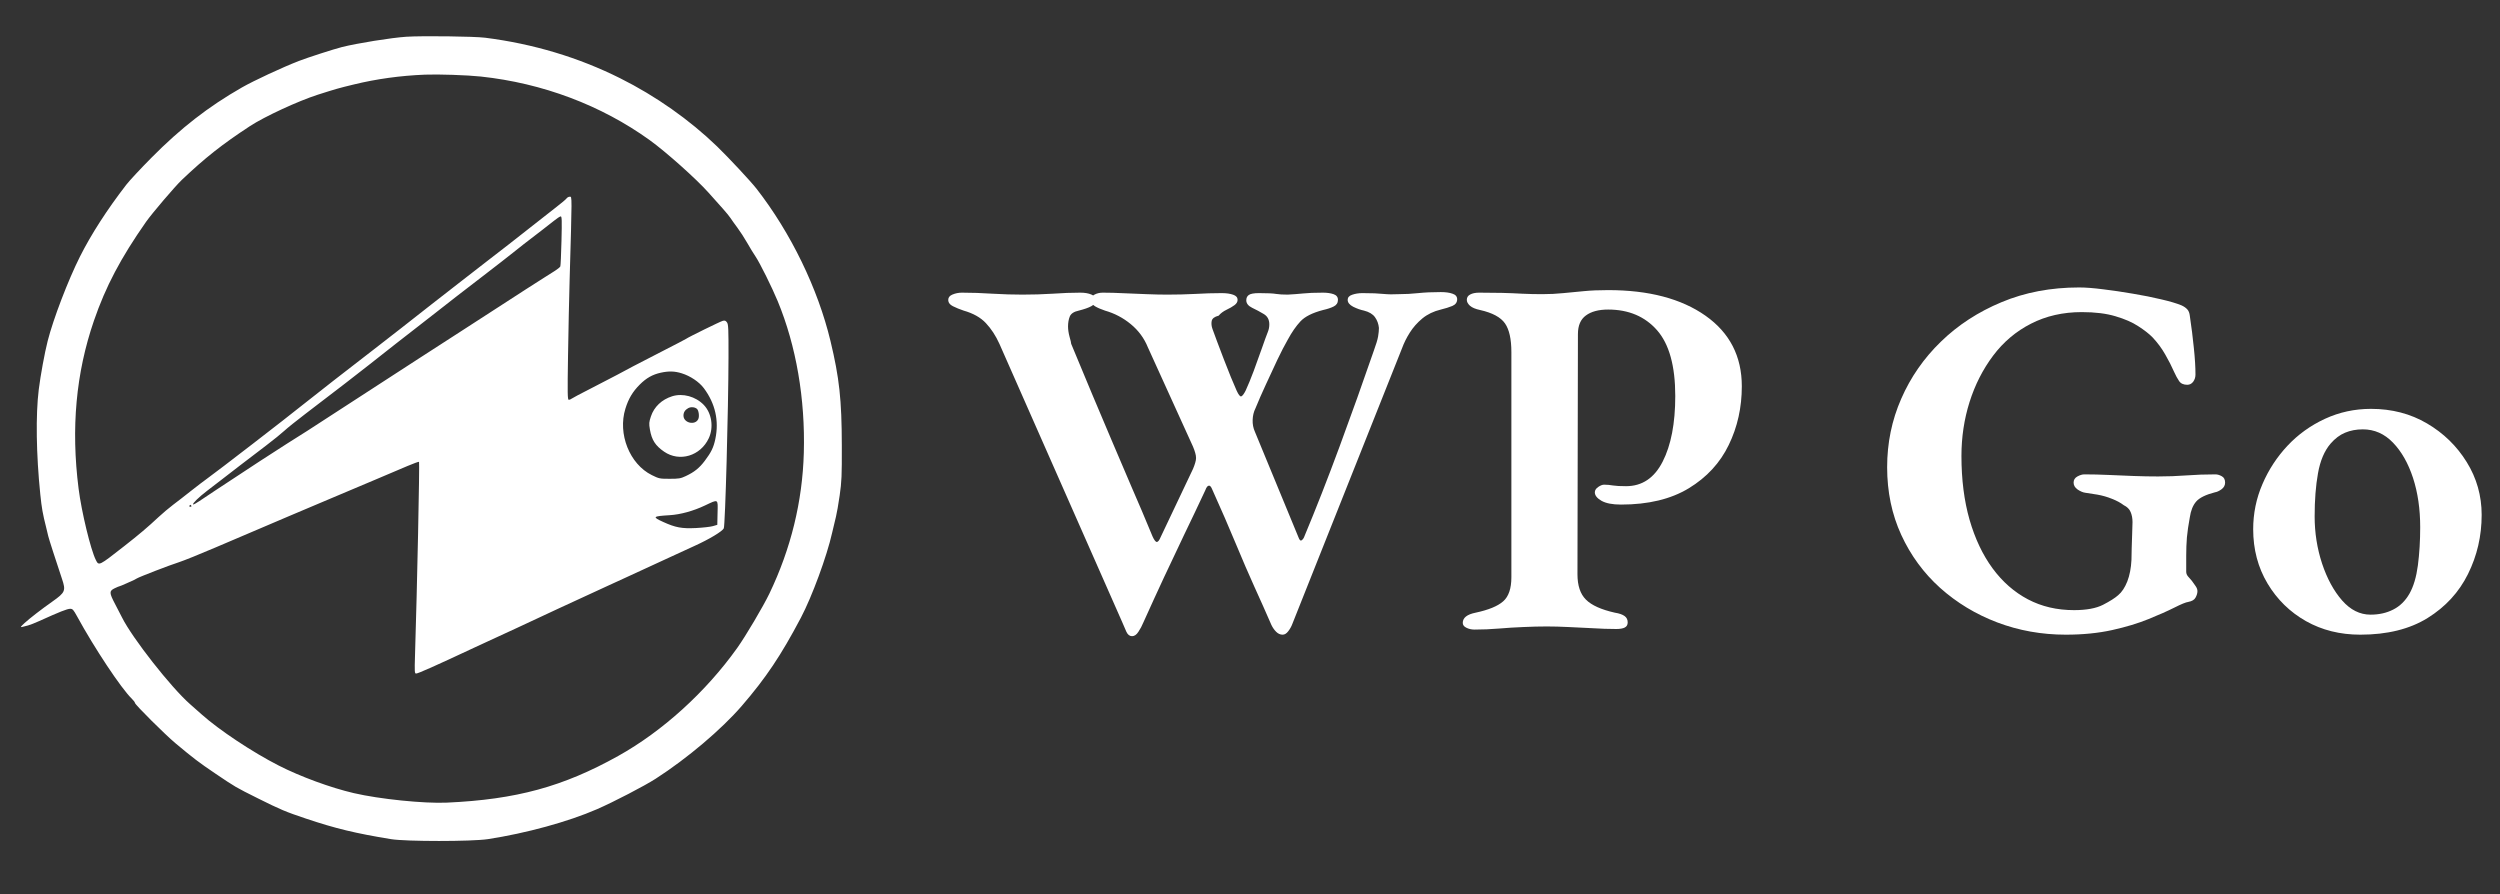 <?xml version="1.0" encoding="UTF-8"?>
<svg xmlns="http://www.w3.org/2000/svg" xmlns:xlink="http://www.w3.org/1999/xlink" width="450" zoomAndPan="magnify" viewBox="0 0 337.5 120.75" height="161" preserveAspectRatio="xMidYMid meet" version="1.0">
  <rect x="0" y="0" width="337.5" height="120.75" fill="#333333" stroke="none"/>
  <defs>
    <g></g>
  </defs>
  <path fill="#ffffff" d="M 54.844 4.961 C 52.832 5.094 48.262 5.828 46.168 6.352 C 45.094 6.621 41.488 7.785 40.34 8.234 C 38.102 9.102 34.262 10.891 32.656 11.809 C 28.105 14.414 24.41 17.285 20.422 21.316 C 18.977 22.777 17.457 24.406 17.047 24.941 C 14.457 28.293 12.305 31.637 10.793 34.645 C 9.195 37.824 7.191 43.062 6.438 46.027 C 6.031 47.617 5.469 50.676 5.234 52.574 C 4.809 55.984 4.887 61.355 5.441 66.75 C 5.633 68.605 5.754 69.305 6.246 71.262 C 6.355 71.699 6.477 72.203 6.516 72.387 C 6.578 72.688 7.602 75.867 8.367 78.145 C 8.91 79.746 8.809 79.98 7.09 81.195 C 5.641 82.211 3.965 83.512 3.316 84.109 C 2.773 84.613 2.711 84.707 2.984 84.641 C 3.164 84.594 3.523 84.504 3.777 84.438 C 4.031 84.375 4.719 84.105 5.301 83.84 C 8.086 82.578 9.074 82.188 9.477 82.188 C 9.805 82.188 9.914 82.312 10.41 83.215 C 12.742 87.488 16.348 92.918 17.777 94.309 C 18.02 94.543 18.219 94.805 18.219 94.895 C 18.219 95.117 22.281 99.164 23.699 100.348 C 26.148 102.395 26.824 102.91 29.078 104.434 C 31.797 106.27 31.777 106.258 34.777 107.758 C 37.863 109.297 38.531 109.582 41.332 110.52 C 45.309 111.852 47.957 112.492 52.789 113.285 C 54.801 113.617 63.691 113.613 65.855 113.285 C 71.02 112.492 76.703 110.938 80.594 109.242 C 82.816 108.277 87.039 106.082 88.527 105.121 C 92.777 102.383 97.402 98.469 100.137 95.301 C 103.398 91.523 105.438 88.48 108.125 83.383 C 109.625 80.539 111.629 75.09 112.336 71.934 C 112.516 71.125 112.754 70.137 112.859 69.738 C 112.965 69.336 113.188 68.055 113.355 66.891 C 113.625 64.988 113.656 64.289 113.645 60.133 C 113.633 53.945 113.312 51.02 112.113 46.027 C 110.41 38.941 106.766 31.438 102.145 25.496 C 101.379 24.508 98.363 21.277 96.82 19.781 C 93.09 16.176 88.535 12.969 83.719 10.562 C 78.094 7.75 71.992 5.918 65.508 5.094 C 64.023 4.906 57.027 4.82 54.844 4.961 M 57.359 10.078 C 54.031 10.215 50.848 10.652 47.758 11.406 C 45.695 11.906 45.379 11.996 42.891 12.789 C 40.25 13.637 35.727 15.73 33.746 17.023 C 29.984 19.488 27.684 21.305 24.539 24.293 C 23.621 25.168 20.527 28.797 19.719 29.945 C 16.289 34.844 14.266 38.684 12.676 43.312 C 10.254 50.363 9.574 57.793 10.609 65.961 C 11.004 69.098 12.246 74.23 12.938 75.598 C 13.352 76.414 13.312 76.434 16.781 73.719 C 18.781 72.156 19.957 71.16 21.398 69.809 C 21.949 69.297 22.836 68.547 23.367 68.148 C 23.902 67.746 24.98 66.914 25.758 66.293 C 26.543 65.676 27.555 64.898 28.016 64.57 C 29.34 63.625 38.746 56.371 40.801 54.707 C 42.07 53.684 47.703 49.289 50.387 47.234 C 51.727 46.207 56.297 42.637 58.223 41.113 C 58.84 40.621 60.48 39.348 61.863 38.277 C 63.246 37.211 65.008 35.844 65.773 35.242 C 66.719 34.504 67.668 33.77 68.621 33.039 C 69.422 32.426 70.941 31.234 71.996 30.391 C 73.055 29.551 74.453 28.449 75.109 27.949 C 75.766 27.445 76.383 26.926 76.477 26.797 C 76.57 26.66 76.773 26.555 76.926 26.555 C 77.234 26.555 77.234 26.18 76.898 37.836 C 76.832 40.145 76.734 44.719 76.684 48 C 76.602 53.191 76.617 53.973 76.785 53.973 C 76.891 53.973 77.035 53.922 77.105 53.855 C 77.172 53.789 78.48 53.094 80.012 52.316 C 81.543 51.535 83.031 50.762 83.324 50.598 C 84.164 50.125 86.133 49.098 89.418 47.414 C 91.094 46.559 92.523 45.812 92.598 45.758 C 92.91 45.523 97.266 43.387 97.582 43.309 C 97.855 43.242 97.977 43.289 98.145 43.527 C 98.332 43.793 98.355 44.387 98.348 48.207 C 98.332 55.289 97.902 70.938 97.711 71.328 C 97.512 71.734 95.754 72.793 93.789 73.684 C 92.984 74.047 91.496 74.73 90.477 75.207 C 89.457 75.68 87.816 76.438 86.832 76.887 C 85.852 77.34 84.746 77.848 84.383 78.016 C 83.609 78.371 82.836 78.727 82.066 79.078 C 79.086 80.438 71.301 84.047 69.766 84.781 C 68.938 85.176 68.238 85.5 68.207 85.5 C 68.176 85.5 66.32 86.359 64.078 87.406 C 58.723 89.914 56.441 90.93 56.172 90.93 C 55.973 90.93 55.957 90.707 56.027 88.449 C 56.312 79.449 56.664 62.441 56.57 62.348 C 56.535 62.309 55.832 62.562 55.012 62.91 C 54.191 63.258 52.148 64.125 50.473 64.836 C 48.797 65.543 45.699 66.855 43.582 67.746 C 42.016 68.41 40.449 69.07 38.883 69.734 C 35.613 71.121 32.344 72.512 29.078 73.914 C 27.004 74.805 24.797 75.691 24.18 75.891 C 22.941 76.281 18.801 77.883 18.48 78.086 C 18.371 78.16 18.195 78.254 18.086 78.301 C 17.977 78.344 17.512 78.551 17.059 78.762 C 16.602 78.969 16.188 79.141 16.141 79.141 C 16.09 79.141 15.793 79.266 15.477 79.418 C 14.73 79.781 14.734 80.016 15.535 81.543 C 15.883 82.203 16.301 83.02 16.473 83.359 C 17.867 86.152 23.082 92.797 25.66 95.062 C 26.184 95.523 26.883 96.141 27.215 96.438 C 29.562 98.539 34.109 101.559 37.625 103.348 C 40.543 104.84 44.641 106.344 47.758 107.07 C 51.227 107.879 57.258 108.496 60.34 108.355 C 69.691 107.93 76.008 106.207 83.457 102.055 C 89.449 98.715 95.285 93.418 99.523 87.477 C 100.656 85.891 103.043 81.852 103.867 80.137 C 106.777 74.07 108.332 67.703 108.516 61.121 C 108.719 53.863 107.484 46.688 104.992 40.66 C 104.219 38.793 102.582 35.496 102 34.633 C 101.73 34.234 101.219 33.398 100.867 32.777 C 100.516 32.156 99.918 31.234 99.539 30.727 C 99.156 30.215 98.75 29.645 98.633 29.457 C 98.52 29.27 98.055 28.699 97.605 28.195 C 97.156 27.695 96.273 26.707 95.652 26.008 C 94.008 24.16 89.883 20.48 87.695 18.906 C 81.137 14.195 73.254 11.23 64.91 10.332 C 63.098 10.137 59.156 10.004 57.359 10.078 M 74.781 29.809 C 74.18 30.293 72.602 31.512 70.688 32.977 C 70.496 33.121 69.859 33.629 69.27 34.102 C 68.68 34.578 66.836 36.008 65.176 37.285 C 61.77 39.902 61.281 40.281 58.992 42.078 C 58.094 42.785 56.867 43.738 56.27 44.199 C 55.277 44.957 51.973 47.547 49.758 49.301 C 48.117 50.598 45.777 52.402 41.18 55.91 C 40 56.809 38.75 57.816 38.395 58.148 C 38.043 58.48 36.922 59.387 35.902 60.164 C 32.645 62.645 31.727 63.348 29.809 64.836 C 29.371 65.172 28.535 65.816 27.953 66.262 C 26.832 67.121 25.953 67.98 26.07 68.098 C 26.113 68.141 26.492 67.934 26.918 67.645 C 27.625 67.16 29.809 65.719 35.105 62.242 C 36.199 61.523 37.852 60.457 38.781 59.871 C 39.707 59.289 40.93 58.516 41.496 58.156 C 42.625 57.438 47.938 53.992 56.5 48.426 C 58.395 47.195 60.293 45.969 62.195 44.75 C 63.762 43.746 66.059 42.262 67.293 41.453 C 68.535 40.641 70.234 39.543 71.07 39.008 C 71.91 38.473 72.98 37.785 73.457 37.484 C 73.93 37.184 74.598 36.762 74.938 36.547 C 75.281 36.332 75.598 36.07 75.645 35.961 C 75.688 35.848 75.758 34.285 75.801 32.48 C 75.867 29.711 75.852 29.203 75.695 29.211 C 75.59 29.219 75.18 29.484 74.781 29.809 M 89.219 50.312 C 88.102 50.555 87.254 51.031 86.367 51.918 C 85.41 52.879 84.848 53.816 84.43 55.168 C 83.371 58.57 84.996 62.656 88 64.141 C 88.973 64.621 89.055 64.637 90.402 64.637 C 91.645 64.637 91.887 64.598 92.566 64.277 C 93.727 63.734 94.41 63.188 95.145 62.211 C 96.02 61.051 96.332 60.406 96.57 59.266 C 97.09 56.805 96.562 54.469 95.02 52.406 C 94.383 51.555 93.191 50.754 92.027 50.395 C 91.078 50.102 90.297 50.078 89.219 50.312 M 90.742 53.496 C 89.336 53.941 88.309 54.914 87.875 56.211 C 87.613 57.004 87.602 57.168 87.738 57.988 C 87.984 59.402 88.469 60.16 89.652 60.973 C 91.734 62.406 94.566 61.559 95.684 59.164 C 96.371 57.695 96.086 55.777 95.008 54.66 C 93.906 53.52 92.168 53.047 90.742 53.496 M 92.898 55.105 C 92.48 55.336 92.262 55.684 92.27 56.117 C 92.281 57.113 93.859 57.469 94.27 56.57 C 94.438 56.203 94.328 55.395 94.082 55.191 C 93.781 54.941 93.262 54.902 92.898 55.105 M 95.18 68.234 C 93.602 68.984 91.867 69.461 90.41 69.551 C 88.102 69.691 88.02 69.777 89.535 70.465 C 91.199 71.223 92.043 71.379 93.957 71.285 C 94.883 71.238 95.91 71.121 96.238 71.027 L 96.836 70.852 L 96.871 69.234 C 96.918 67.312 97.012 67.367 95.18 68.234 M 25.57 68.281 C 25.523 68.352 25.582 68.414 25.703 68.414 C 25.82 68.414 25.879 68.352 25.832 68.281 C 25.789 68.207 25.73 68.148 25.703 68.148 C 25.676 68.148 25.613 68.207 25.57 68.281 " fill-opacity="1" fill-rule="evenodd"></path>
  <g fill="#ffffff" fill-opacity="1">
    <g transform="translate(128.014, 84.712)">
      <g>
        <path d="M 24.812 1.172 C 24.488 1.172 24.234 0.973 24.047 0.578 C 23.867 0.191 23.688 -0.227 23.5 -0.688 L 6.906 -38.297 C 6.406 -39.398 5.797 -40.332 5.078 -41.094 C 4.367 -41.852 3.367 -42.414 2.078 -42.781 C 1.523 -42.969 1.039 -43.164 0.625 -43.375 C 0.207 -43.582 0 -43.867 0 -44.234 C 0 -44.555 0.191 -44.797 0.578 -44.953 C 0.973 -45.117 1.398 -45.203 1.859 -45.203 C 3.148 -45.203 4.52 -45.156 5.969 -45.062 C 7.426 -44.977 8.773 -44.938 10.016 -44.938 C 11.398 -44.938 12.758 -44.977 14.094 -45.062 C 15.438 -45.156 16.68 -45.203 17.828 -45.203 C 18.43 -45.203 18.926 -45.117 19.312 -44.953 C 19.707 -44.797 19.906 -44.555 19.906 -44.234 C 19.906 -43.867 19.707 -43.582 19.312 -43.375 C 18.926 -43.164 18.363 -42.969 17.625 -42.781 C 16.977 -42.645 16.57 -42.379 16.406 -41.984 C 16.25 -41.598 16.172 -41.148 16.172 -40.641 C 16.172 -40.223 16.238 -39.758 16.375 -39.25 C 16.52 -38.75 16.594 -38.43 16.594 -38.297 C 17.562 -35.941 18.492 -33.703 19.391 -31.578 C 20.285 -29.461 21.172 -27.367 22.047 -25.297 C 22.922 -23.223 23.816 -21.125 24.734 -19 C 25.66 -16.883 26.609 -14.648 27.578 -12.297 C 27.805 -11.797 28 -11.547 28.156 -11.547 C 28.32 -11.547 28.5 -11.773 28.688 -12.234 L 33.047 -21.422 C 33.18 -21.742 33.281 -22.02 33.344 -22.25 C 33.414 -22.488 33.453 -22.695 33.453 -22.875 C 33.453 -23.102 33.414 -23.332 33.344 -23.562 C 33.281 -23.801 33.18 -24.082 33.047 -24.406 L 26.953 -37.812 C 26.453 -39.051 25.68 -40.098 24.641 -40.953 C 23.609 -41.805 22.445 -42.414 21.156 -42.781 C 20.602 -42.969 20.148 -43.164 19.797 -43.375 C 19.453 -43.582 19.281 -43.867 19.281 -44.234 C 19.281 -44.555 19.441 -44.797 19.766 -44.953 C 20.086 -45.117 20.457 -45.203 20.875 -45.203 C 21.75 -45.203 22.691 -45.176 23.703 -45.125 C 24.723 -45.082 25.75 -45.039 26.781 -45 C 27.82 -44.957 28.754 -44.938 29.578 -44.938 C 30.828 -44.938 32.07 -44.969 33.312 -45.031 C 34.562 -45.102 35.758 -45.141 36.906 -45.141 C 37.551 -45.141 38.07 -45.066 38.469 -44.922 C 38.863 -44.785 39.062 -44.555 39.062 -44.234 C 39.062 -43.961 38.922 -43.723 38.641 -43.516 C 38.359 -43.305 38 -43.098 37.562 -42.891 C 37.125 -42.68 36.77 -42.414 36.5 -42.094 C 35.945 -41.957 35.633 -41.719 35.562 -41.375 C 35.5 -41.031 35.535 -40.672 35.672 -40.297 C 35.805 -39.93 36.008 -39.379 36.281 -38.641 C 36.562 -37.898 36.863 -37.102 37.188 -36.25 C 37.508 -35.406 37.832 -34.586 38.156 -33.797 C 38.477 -33.016 38.734 -32.414 38.922 -32 C 39.191 -31.406 39.406 -31.141 39.562 -31.203 C 39.727 -31.273 39.926 -31.539 40.156 -32 C 40.477 -32.695 40.836 -33.57 41.234 -34.625 C 41.629 -35.688 42 -36.711 42.344 -37.703 C 42.688 -38.691 42.953 -39.422 43.141 -39.891 C 43.273 -40.211 43.344 -40.555 43.344 -40.922 C 43.344 -41.566 43.086 -42.035 42.578 -42.328 C 42.078 -42.629 41.562 -42.906 41.031 -43.156 C 40.5 -43.414 40.234 -43.754 40.234 -44.172 C 40.234 -44.492 40.348 -44.734 40.578 -44.891 C 40.805 -45.055 41.266 -45.141 41.953 -45.141 C 43.109 -45.141 43.879 -45.102 44.266 -45.031 C 44.66 -44.969 45.18 -44.938 45.828 -44.938 C 46.566 -44.977 47.258 -45.031 47.906 -45.094 C 48.551 -45.164 49.445 -45.203 50.594 -45.203 C 51.145 -45.203 51.617 -45.133 52.016 -45 C 52.41 -44.863 52.609 -44.609 52.609 -44.234 C 52.609 -43.828 52.422 -43.531 52.047 -43.344 C 51.68 -43.156 51.195 -42.992 50.594 -42.859 C 49.164 -42.484 48.148 -41.973 47.547 -41.328 C 46.953 -40.691 46.379 -39.863 45.828 -38.844 C 45.41 -38.113 44.945 -37.219 44.438 -36.156 C 43.938 -35.094 43.422 -33.984 42.891 -32.828 C 42.359 -31.68 41.883 -30.598 41.469 -29.578 C 41.238 -29.117 41.113 -28.602 41.094 -28.031 C 41.07 -27.457 41.176 -26.914 41.406 -26.406 L 47.281 -12.172 C 47.414 -11.797 47.562 -11.664 47.719 -11.781 C 47.883 -11.895 48.016 -12.094 48.109 -12.375 C 49.629 -16.008 51.207 -20.039 52.844 -24.469 C 54.477 -28.895 56.008 -33.18 57.438 -37.328 C 57.758 -38.203 57.957 -38.859 58.031 -39.297 C 58.102 -39.734 58.141 -40.113 58.141 -40.438 C 58.086 -40.988 57.91 -41.473 57.609 -41.891 C 57.316 -42.305 56.82 -42.602 56.125 -42.781 C 55.664 -42.875 55.18 -43.047 54.672 -43.297 C 54.172 -43.555 53.922 -43.867 53.922 -44.234 C 53.922 -44.555 54.125 -44.785 54.531 -44.922 C 54.945 -45.066 55.41 -45.141 55.922 -45.141 C 57.16 -45.141 58.102 -45.102 58.75 -45.031 C 59.395 -44.969 60.086 -44.957 60.828 -45 C 61.703 -45 62.578 -45.047 63.453 -45.141 C 64.328 -45.234 65.344 -45.281 66.5 -45.281 C 67.145 -45.281 67.672 -45.207 68.078 -45.062 C 68.492 -44.926 68.703 -44.676 68.703 -44.312 C 68.703 -43.895 68.484 -43.594 68.047 -43.406 C 67.609 -43.227 67.094 -43.066 66.5 -42.922 C 65.531 -42.691 64.695 -42.289 64 -41.719 C 63.312 -41.145 62.75 -40.508 62.312 -39.812 C 61.875 -39.125 61.52 -38.41 61.25 -37.672 L 46.453 -0.484 C 46.316 -0.117 46.129 0.211 45.891 0.516 C 45.66 0.816 45.41 0.969 45.141 0.969 C 44.816 0.969 44.523 0.836 44.266 0.578 C 44.016 0.328 43.801 0.02 43.625 -0.344 C 42.883 -2.051 42.117 -3.77 41.328 -5.5 C 40.547 -7.227 39.707 -9.172 38.812 -11.328 C 37.914 -13.492 36.844 -15.961 35.594 -18.734 C 35.457 -19.055 35.305 -19.191 35.141 -19.141 C 34.984 -19.098 34.836 -18.895 34.703 -18.531 C 33.734 -16.457 32.785 -14.461 31.859 -12.547 C 30.941 -10.629 30.031 -8.703 29.125 -6.766 C 28.227 -4.836 27.301 -2.812 26.344 -0.688 C 26.156 -0.227 25.93 0.191 25.672 0.578 C 25.422 0.973 25.133 1.172 24.812 1.172 Z M 24.812 1.172 "></path>
      </g>
    </g>
  </g>
  <g fill="#ffffff" fill-opacity="1">
    <g transform="translate(196.161, 84.712)">
      <g>
        <path d="M 2.906 0.281 C 2.488 0.281 2.117 0.195 1.797 0.031 C 1.473 -0.125 1.312 -0.344 1.312 -0.625 C 1.312 -1.312 1.891 -1.77 3.047 -2 C 4.797 -2.375 6.035 -2.883 6.766 -3.531 C 7.504 -4.176 7.875 -5.258 7.875 -6.781 L 7.875 -37.188 C 7.875 -38.938 7.586 -40.223 7.016 -41.047 C 6.441 -41.879 5.32 -42.484 3.656 -42.859 C 3.02 -42.992 2.562 -43.188 2.281 -43.438 C 2 -43.695 1.859 -43.961 1.859 -44.234 C 1.859 -44.555 2.008 -44.797 2.312 -44.953 C 2.613 -45.117 3.02 -45.203 3.531 -45.203 C 4.633 -45.203 5.656 -45.191 6.594 -45.172 C 7.539 -45.148 8.453 -45.113 9.328 -45.062 C 10.203 -45.02 11.102 -45 12.031 -45 C 13.039 -45 13.992 -45.047 14.891 -45.141 C 15.797 -45.234 16.719 -45.32 17.656 -45.406 C 18.602 -45.5 19.695 -45.547 20.938 -45.547 C 26.426 -45.547 30.805 -44.395 34.078 -42.094 C 37.348 -39.789 38.984 -36.613 38.984 -32.562 C 38.984 -29.695 38.395 -27.055 37.219 -24.641 C 36.051 -22.223 34.254 -20.273 31.828 -18.797 C 29.41 -17.328 26.359 -16.594 22.672 -16.594 C 21.516 -16.594 20.633 -16.766 20.031 -17.109 C 19.438 -17.453 19.141 -17.832 19.141 -18.25 C 19.141 -18.52 19.289 -18.758 19.594 -18.969 C 19.895 -19.176 20.16 -19.281 20.391 -19.281 C 20.805 -19.281 21.207 -19.242 21.594 -19.172 C 21.988 -19.109 22.578 -19.078 23.359 -19.078 C 25.523 -19.078 27.172 -20.18 28.297 -22.391 C 29.43 -24.609 30 -27.562 30 -31.25 C 30 -35.301 29.18 -38.258 27.547 -40.125 C 25.91 -41.988 23.707 -42.922 20.938 -42.922 C 19.656 -42.922 18.656 -42.656 17.938 -42.125 C 17.219 -41.602 16.859 -40.766 16.859 -39.609 L 16.797 -7.188 C 16.797 -5.664 17.176 -4.523 17.938 -3.766 C 18.695 -3.004 20 -2.414 21.844 -2 C 22.438 -1.906 22.875 -1.754 23.156 -1.547 C 23.438 -1.348 23.578 -1.062 23.578 -0.688 C 23.578 -0.363 23.445 -0.133 23.188 0 C 22.938 0.133 22.555 0.203 22.047 0.203 C 20.992 0.203 19.91 0.164 18.797 0.094 C 17.691 0.031 16.617 -0.02 15.578 -0.062 C 14.547 -0.113 13.57 -0.141 12.656 -0.141 C 11.633 -0.141 10.582 -0.113 9.5 -0.062 C 8.414 -0.02 7.32 0.047 6.219 0.141 C 5.113 0.234 4.008 0.281 2.906 0.281 Z M 2.906 0.281 "></path>
      </g>
    </g>
  </g>
  <g fill="#ffffff" fill-opacity="1">
    <g transform="translate(236.869, 84.712)">
      <g></g>
    </g>
  </g>
  <g fill="#ffffff" fill-opacity="1">
    <g transform="translate(252.42, 84.712)">
      <g>
        <path d="M 26.469 0.969 C 23.195 0.969 20.109 0.414 17.203 -0.688 C 14.305 -1.789 11.738 -3.344 9.5 -5.344 C 7.27 -7.352 5.52 -9.738 4.25 -12.5 C 2.977 -15.27 2.344 -18.316 2.344 -21.641 C 2.344 -24.91 2.977 -27.992 4.25 -30.891 C 5.52 -33.797 7.305 -36.363 9.609 -38.594 C 11.91 -40.832 14.641 -42.609 17.797 -43.922 C 20.953 -45.242 24.441 -45.906 28.266 -45.906 C 29.141 -45.906 30.223 -45.82 31.516 -45.656 C 32.805 -45.5 34.145 -45.301 35.531 -45.062 C 36.914 -44.832 38.191 -44.578 39.359 -44.297 C 40.535 -44.023 41.445 -43.754 42.094 -43.484 C 42.414 -43.336 42.672 -43.16 42.859 -42.953 C 43.047 -42.754 43.16 -42.469 43.203 -42.094 C 43.43 -40.57 43.613 -39.117 43.75 -37.734 C 43.895 -36.359 43.969 -35.16 43.969 -34.141 C 43.969 -33.773 43.863 -33.453 43.656 -33.172 C 43.445 -32.898 43.18 -32.766 42.859 -32.766 C 42.348 -32.766 41.977 -32.938 41.75 -33.281 C 41.52 -33.625 41.312 -34.004 41.125 -34.422 C 40.758 -35.254 40.344 -36.07 39.875 -36.875 C 39.414 -37.688 38.844 -38.457 38.156 -39.188 C 37.695 -39.656 37.062 -40.148 36.25 -40.672 C 35.445 -41.203 34.422 -41.648 33.172 -42.016 C 31.93 -42.391 30.414 -42.578 28.625 -42.578 C 26.082 -42.578 23.797 -42.055 21.766 -41.016 C 19.742 -39.984 18.039 -38.547 16.656 -36.703 C 15.27 -34.859 14.207 -32.77 13.469 -30.438 C 12.738 -28.113 12.375 -25.688 12.375 -23.156 C 12.375 -19.977 12.738 -17.109 13.469 -14.547 C 14.207 -11.992 15.242 -9.805 16.578 -7.984 C 17.922 -6.16 19.516 -4.766 21.359 -3.797 C 23.203 -2.828 25.273 -2.344 27.578 -2.344 C 29.234 -2.344 30.535 -2.582 31.484 -3.062 C 32.43 -3.551 33.113 -3.984 33.531 -4.359 C 34.031 -4.773 34.441 -5.395 34.766 -6.219 C 35.086 -7.051 35.273 -8.02 35.328 -9.125 C 35.328 -9.539 35.336 -10.07 35.359 -10.719 C 35.379 -11.363 35.398 -12.008 35.422 -12.656 C 35.453 -13.301 35.469 -13.828 35.469 -14.234 C 35.469 -14.742 35.383 -15.191 35.219 -15.578 C 35.062 -15.973 34.75 -16.285 34.281 -16.516 C 33.863 -16.836 33.332 -17.125 32.688 -17.375 C 32.051 -17.633 31.395 -17.82 30.719 -17.938 C 30.051 -18.051 29.516 -18.133 29.109 -18.188 C 28.785 -18.227 28.438 -18.375 28.062 -18.625 C 27.695 -18.883 27.516 -19.195 27.516 -19.562 C 27.516 -19.926 27.688 -20.203 28.031 -20.391 C 28.375 -20.578 28.688 -20.672 28.969 -20.672 C 30.02 -20.672 31.109 -20.645 32.234 -20.594 C 33.367 -20.551 34.5 -20.504 35.625 -20.453 C 36.758 -20.41 37.859 -20.391 38.922 -20.391 C 40.211 -20.391 41.488 -20.438 42.75 -20.531 C 44.02 -20.625 45.32 -20.672 46.656 -20.672 C 46.938 -20.672 47.223 -20.586 47.516 -20.422 C 47.816 -20.266 47.969 -19.977 47.969 -19.562 C 47.969 -19.195 47.805 -18.895 47.484 -18.656 C 47.16 -18.426 46.863 -18.289 46.594 -18.25 C 45.344 -17.926 44.5 -17.508 44.062 -17 C 43.625 -16.5 43.336 -15.785 43.203 -14.859 C 43.016 -13.848 42.883 -12.945 42.812 -12.156 C 42.75 -11.375 42.719 -10.547 42.719 -9.672 L 42.719 -7.531 C 42.719 -7.301 42.797 -7.094 42.953 -6.906 C 43.117 -6.727 43.297 -6.523 43.484 -6.297 C 43.66 -6.055 43.828 -5.82 43.984 -5.594 C 44.148 -5.363 44.234 -5.133 44.234 -4.906 C 44.234 -4.633 44.148 -4.348 43.984 -4.047 C 43.828 -3.742 43.5 -3.547 43 -3.453 C 42.676 -3.41 42.051 -3.156 41.125 -2.688 C 40.207 -2.227 39.047 -1.711 37.641 -1.141 C 36.234 -0.566 34.598 -0.07 32.734 0.344 C 30.867 0.758 28.781 0.969 26.469 0.969 Z M 26.469 0.969 "></path>
      </g>
    </g>
  </g>
  <g fill="#ffffff" fill-opacity="1">
    <g transform="translate(302.321, 84.712)">
      <g>
        <path d="M 16.312 0.969 C 13.594 0.969 11.148 0.359 8.984 -0.859 C 6.816 -2.086 5.086 -3.781 3.797 -5.938 C 2.504 -8.102 1.859 -10.547 1.859 -13.266 C 1.859 -15.391 2.273 -17.422 3.109 -19.359 C 3.941 -21.297 5.07 -23.023 6.5 -24.547 C 7.926 -26.066 9.609 -27.273 11.547 -28.172 C 13.484 -29.066 15.555 -29.516 17.766 -29.516 C 20.578 -29.516 23.098 -28.859 25.328 -27.547 C 27.566 -26.234 29.352 -24.492 30.688 -22.328 C 32.031 -20.16 32.703 -17.785 32.703 -15.203 C 32.703 -12.348 32.086 -9.688 30.859 -7.219 C 29.641 -4.758 27.82 -2.781 25.406 -1.281 C 22.988 0.219 19.957 0.969 16.312 0.969 Z M 17.703 -1.734 C 18.848 -1.734 19.867 -1.961 20.766 -2.422 C 21.672 -2.879 22.398 -3.594 22.953 -4.562 C 23.504 -5.531 23.883 -6.805 24.094 -8.391 C 24.301 -9.984 24.406 -11.703 24.406 -13.547 C 24.406 -15.992 24.082 -18.207 23.438 -20.188 C 22.789 -22.164 21.891 -23.754 20.734 -24.953 C 19.586 -26.148 18.227 -26.75 16.656 -26.75 C 15.781 -26.75 14.984 -26.598 14.266 -26.297 C 13.555 -26.004 12.898 -25.508 12.297 -24.812 C 11.473 -23.844 10.91 -22.516 10.609 -20.828 C 10.305 -19.148 10.156 -17.207 10.156 -15 C 10.156 -12.789 10.488 -10.672 11.156 -8.641 C 11.832 -6.609 12.734 -4.945 13.859 -3.656 C 14.984 -2.375 16.266 -1.734 17.703 -1.734 Z M 17.703 -1.734 "></path>
      </g>
    </g>
  </g>
</svg>
